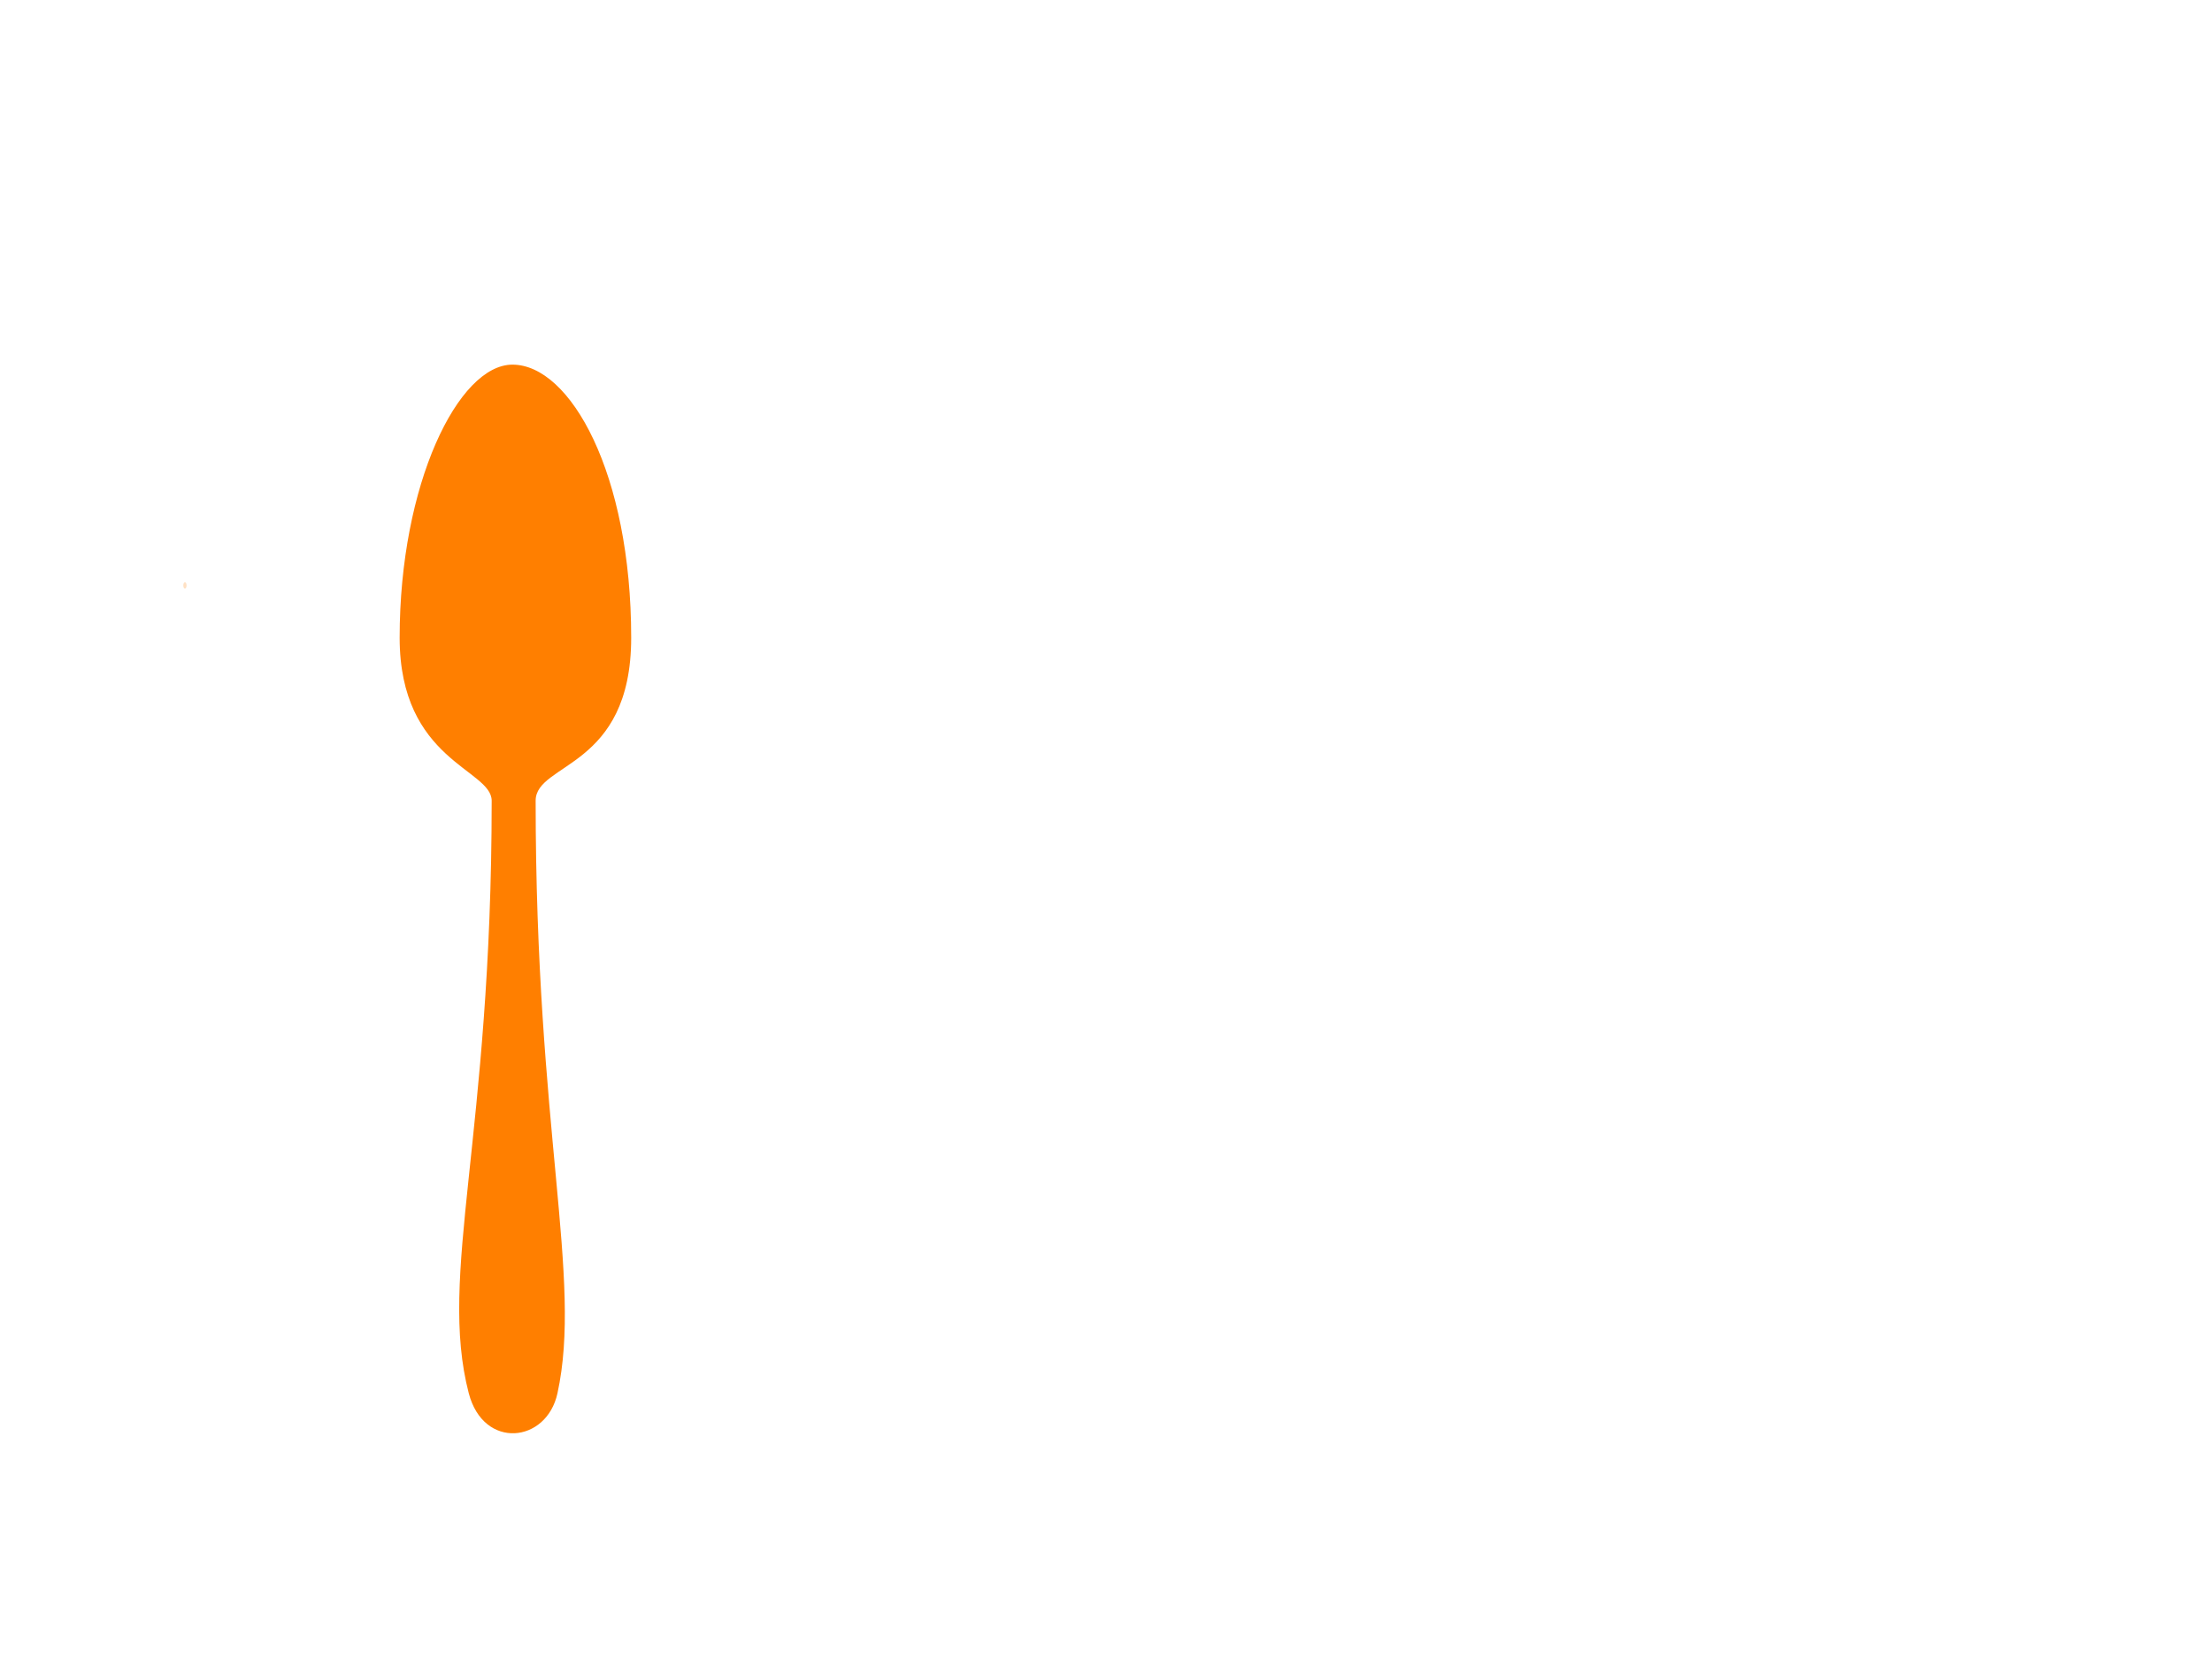<?xml version="1.0"?><svg width="640" height="480" xmlns="http://www.w3.org/2000/svg">
 <title>Orange Spoon</title>
 <g>
  <title>Layer 1</title>
  <g id="layer1">
   <path d="m142.258,231.681c0,97.421 -15.58,137.033 -6.628,171.43c4.265,16.388 22.516,14.456 25.663,0c7.253,-33.319 -6.315,-75.972 -6.315,-171.43c0,-11.11 27.645,-9.201 27.645,-47.177c0,-47.531 -17.592,-79.003 -34.358,-79.003c-15.648,0 -32.635,34.502 -32.635,79.003c0,35.661 26.629,38.02 26.629,47.177z" id="path3686" fill-rule="nonzero" fill="#ff7f00"/>
   <path d="m53.973,169.5a0.466,0.908 0 1 1-0.932,-0.225a0.466,0.908 0 1 10.932,0.225z" id="path3811" fill-rule="nonzero" fill-opacity="0.777" fill="#ff7f00" opacity="0.3"/>
  </g>
 </g>
</svg>